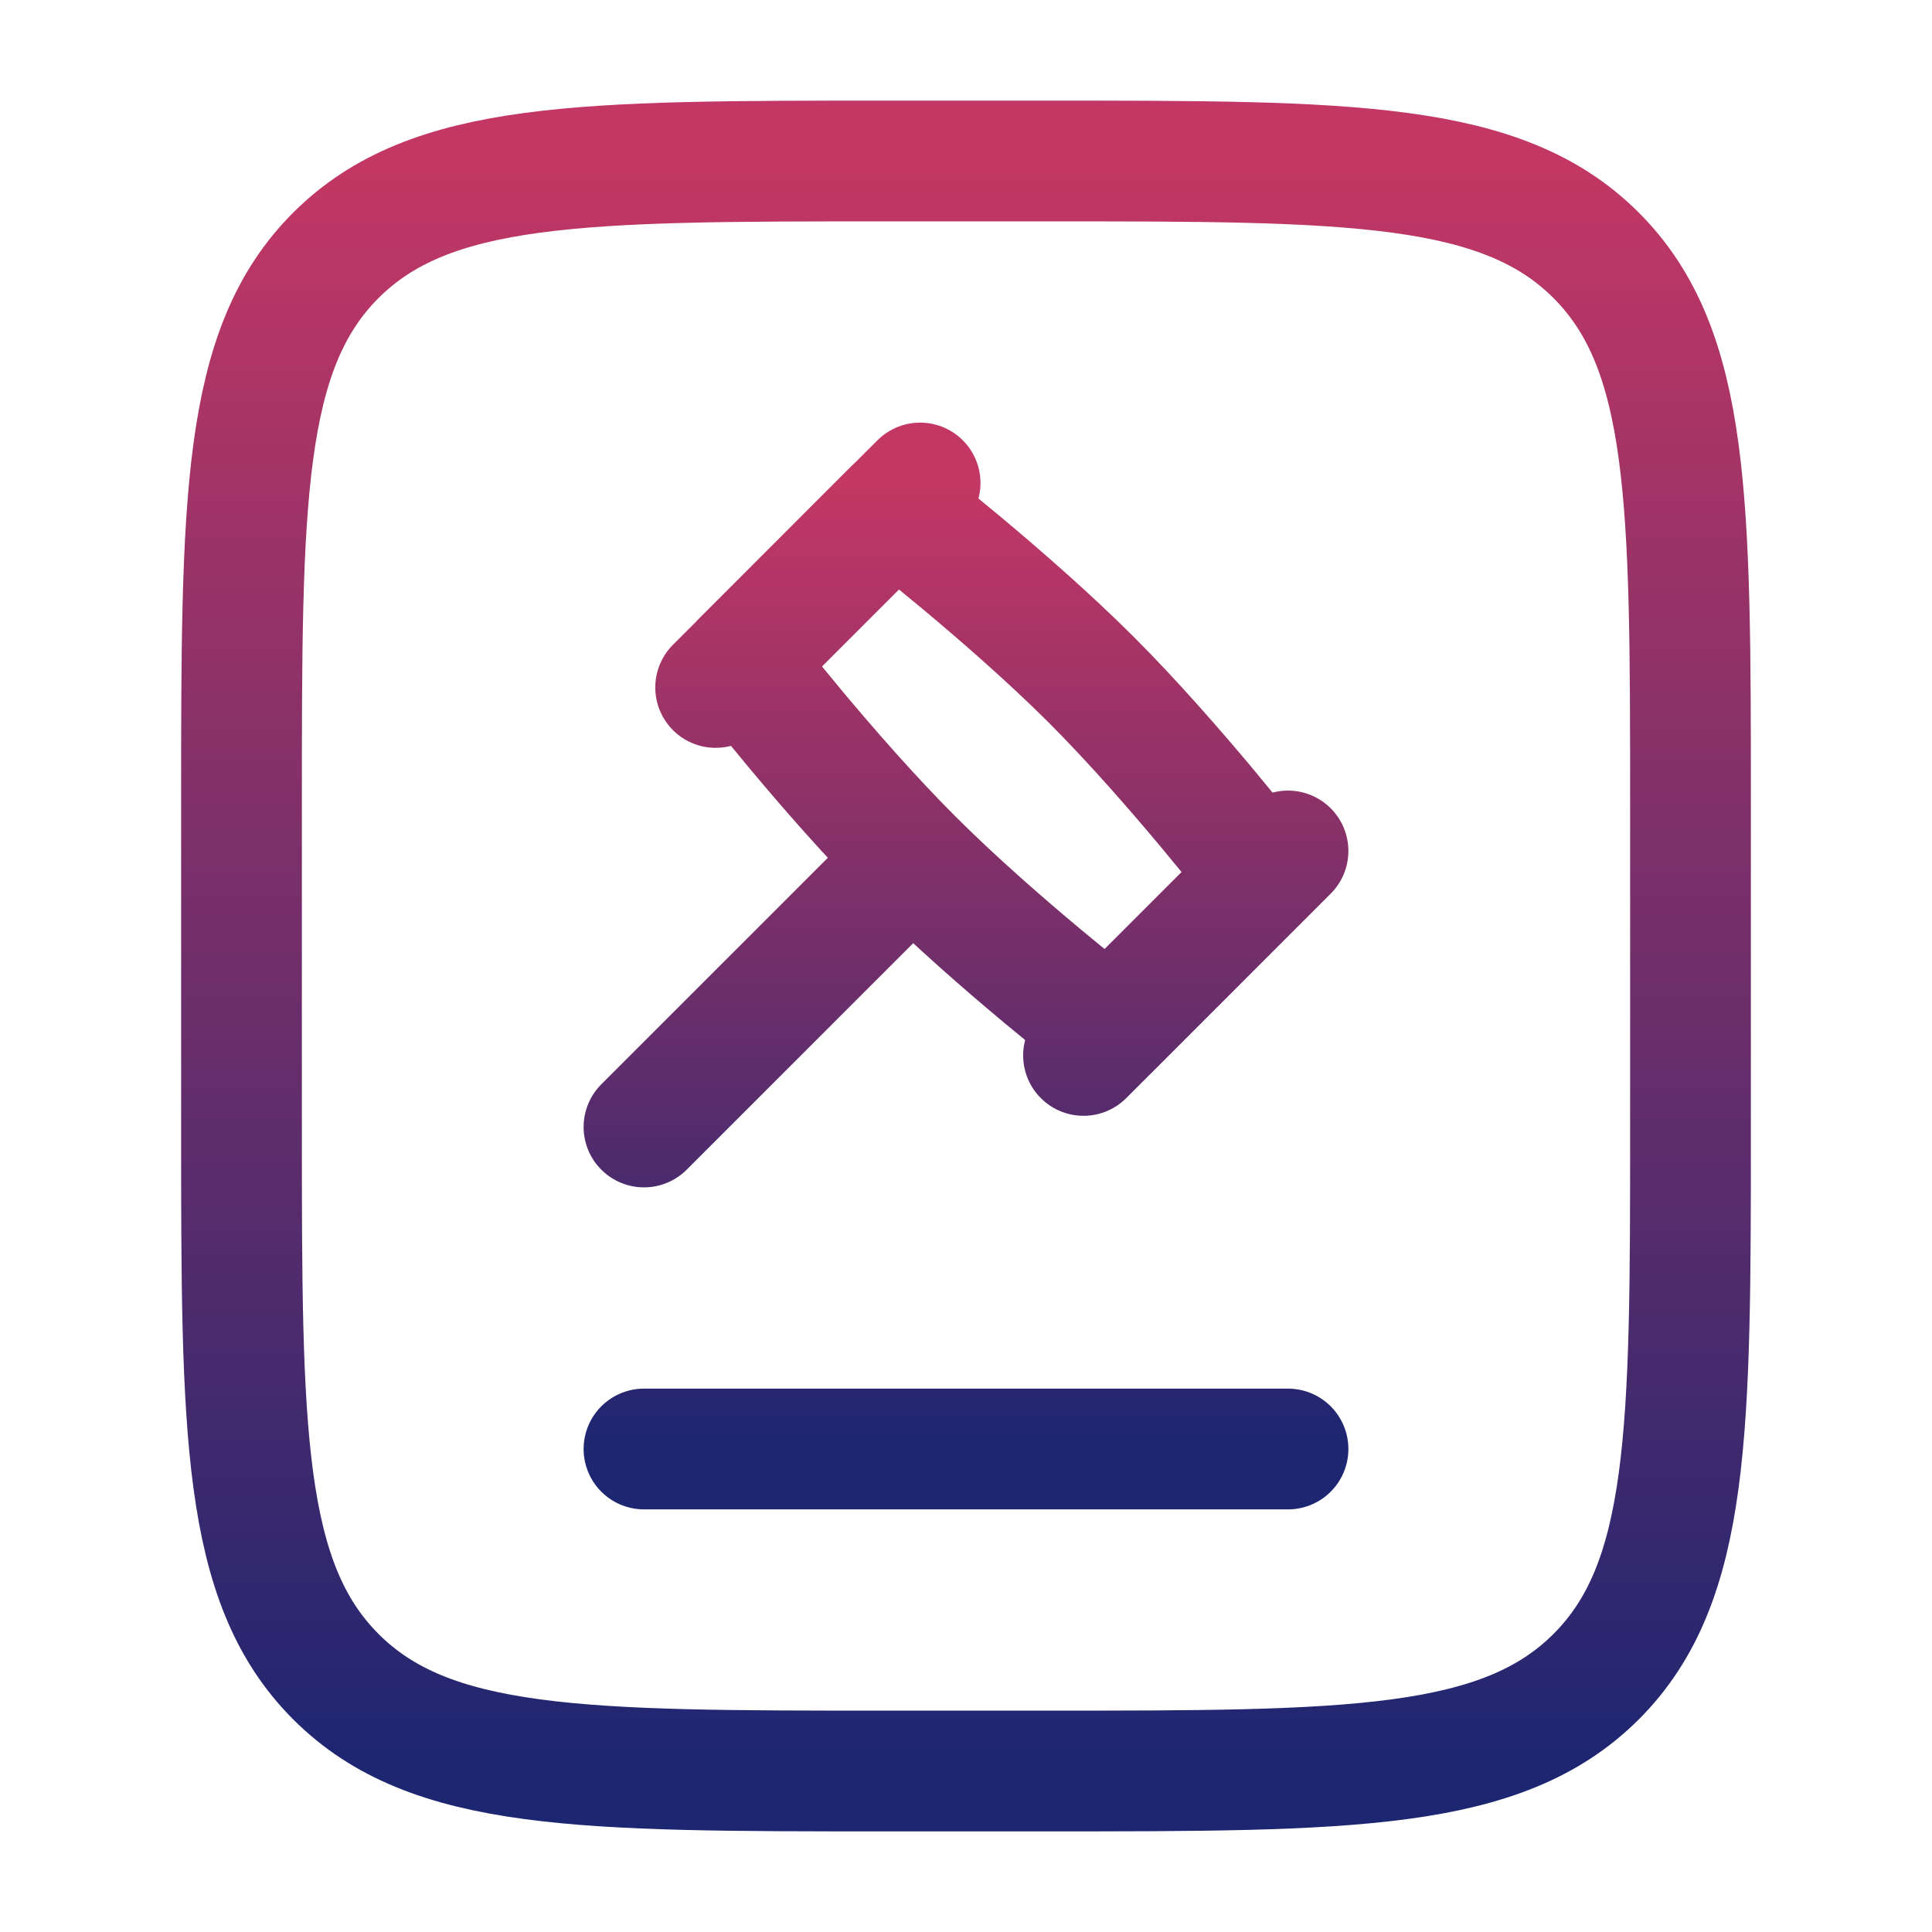 <svg width="100" height="100" viewBox="0 0 100 100" fill="none" xmlns="http://www.w3.org/2000/svg">
<path d="M12.5 58.333V41.667C12.5 25.954 12.5 18.096 17.383 13.217C22.267 8.338 30.121 8.333 45.833 8.333H54.167C69.879 8.333 77.737 8.333 82.617 13.217C87.496 18.1 87.5 25.954 87.5 41.667V58.333C87.5 74.046 87.5 81.904 82.617 86.783C77.733 91.662 69.879 91.667 54.167 91.667H45.833C30.121 91.667 22.262 91.667 17.383 86.783C12.504 81.9 12.5 74.046 12.5 58.333Z" stroke="url(#paint0_linear_10_17)" stroke-width="6.25" stroke-linecap="round" stroke-linejoin="round"/>
<path d="M47.221 44.446C51.617 48.842 57.408 53.308 57.408 53.308L65.342 45.371C65.342 45.371 60.875 39.579 56.483 35.183C52.083 30.792 46.292 26.321 46.292 26.321L38.358 34.258C38.358 34.258 42.825 40.05 47.221 44.446ZM47.221 44.446L33.333 58.333M66.667 44.046L56.083 54.629M47.625 25L37.042 35.583M33.333 75H66.667" stroke="url(#paint1_linear_10_17)" stroke-width="6.25" stroke-linecap="round" stroke-linejoin="round"/>
<defs>
<linearGradient id="paint0_linear_10_17" x1="50" y1="8.333" x2="50" y2="91.667" gradientUnits="userSpaceOnUse">
<stop stop-color="#C33764"/>
<stop offset="1" stop-color="#1D2671"/>
</linearGradient>
<linearGradient id="paint1_linear_10_17" x1="50" y1="25" x2="50" y2="75" gradientUnits="userSpaceOnUse">
<stop stop-color="#C33764"/>
<stop offset="1" stop-color="#1D2671"/>
</linearGradient>
</defs>
</svg>
